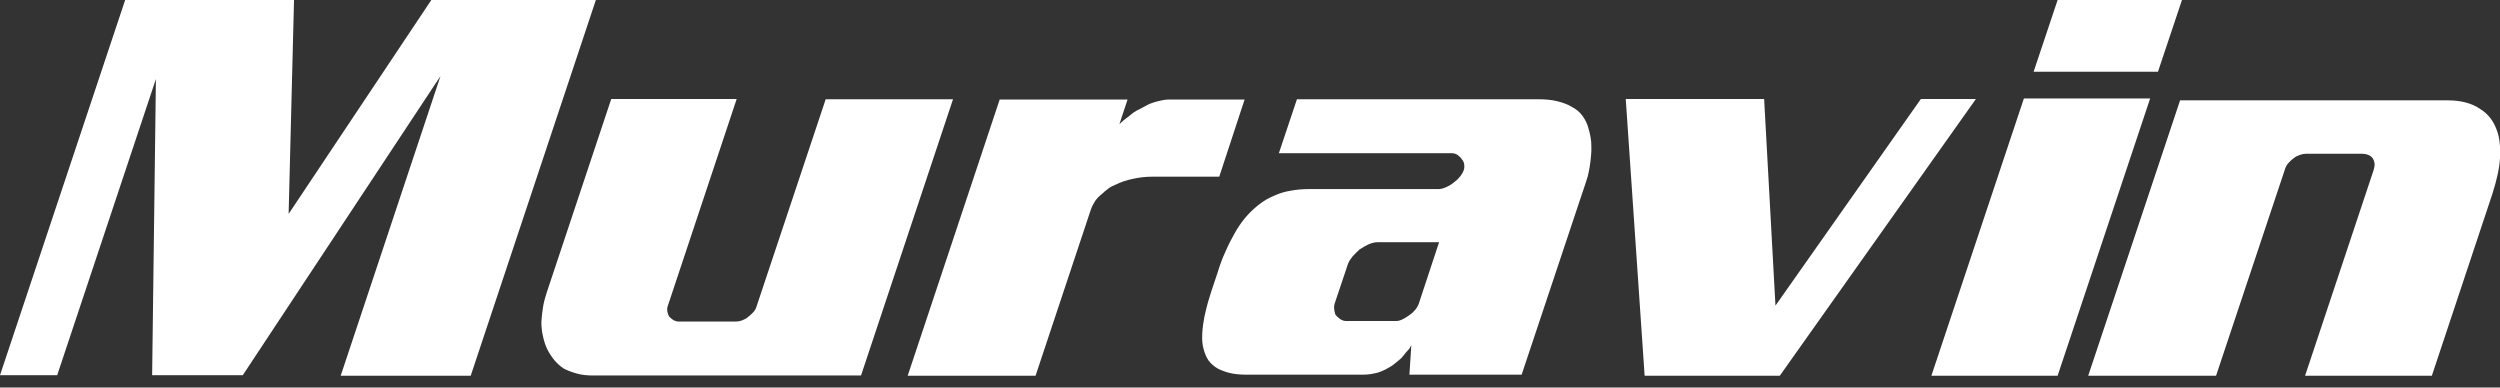 <svg width="200" height="31" viewBox="0 0 200 31" fill="none" xmlns="http://www.w3.org/2000/svg">
<rect x="0" y="0" width="200" height="31" fill="#333333" stroke="none"/>
<g clip-path="url(#clip0)">
<path d="M10.013 0H23.522L23.09 17.113L34.506 0H47.669L37.657 30.06H27.255L35.239 6.085L19.422 30.017H12.171L12.473 6.323L4.575 30.017H0L10.013 0Z" fill="white"/>
<path d="M58.934 7.92L53.41 24.515C53.366 24.644 53.366 24.795 53.388 24.946C53.431 25.097 53.474 25.227 53.539 25.334C53.647 25.442 53.755 25.529 53.884 25.615C54.014 25.68 54.143 25.723 54.294 25.723H58.869C58.999 25.723 59.171 25.701 59.344 25.637C59.517 25.572 59.668 25.507 59.819 25.378C59.97 25.27 60.099 25.14 60.229 25.011C60.358 24.881 60.444 24.752 60.488 24.622L66.055 7.941H76.241L68.882 30.039H47.454C46.979 30.039 46.547 29.996 46.159 29.888C45.77 29.78 45.425 29.65 45.123 29.499C44.821 29.305 44.562 29.068 44.346 28.809C44.13 28.55 43.936 28.248 43.785 27.946C43.634 27.643 43.526 27.298 43.44 26.91C43.353 26.543 43.31 26.154 43.31 25.766C43.332 25.378 43.375 24.968 43.44 24.579C43.505 24.169 43.612 23.781 43.742 23.392L48.899 7.92H58.934Z" fill="white"/>
<path d="M82.844 30.06H72.615L79.974 7.963H90.203L89.555 9.927C89.771 9.711 90.03 9.495 90.311 9.301C90.44 9.193 90.57 9.085 90.721 8.977C90.872 8.869 91.023 8.804 91.152 8.74C91.347 8.632 91.562 8.524 91.757 8.416C91.951 8.308 92.145 8.243 92.339 8.179C92.555 8.114 92.749 8.071 92.944 8.028C93.138 7.984 93.332 7.963 93.483 7.963H99.568L97.54 14.135H92.167C91.627 14.135 91.131 14.199 90.634 14.307C90.117 14.415 89.663 14.566 89.275 14.761C89.059 14.847 88.843 14.955 88.671 15.084C88.498 15.214 88.304 15.365 88.153 15.516C87.937 15.688 87.743 15.883 87.613 16.077C87.484 16.293 87.354 16.508 87.268 16.767L82.844 30.06Z" fill="white"/>
<path d="M126.543 15.559L121.731 29.974H112.754L112.905 27.622C112.818 27.795 112.732 27.946 112.602 28.053C112.495 28.183 112.387 28.291 112.3 28.42C112.171 28.593 112.02 28.744 111.869 28.852C111.718 28.981 111.567 29.089 111.416 29.219C111.027 29.478 110.639 29.672 110.25 29.802C109.84 29.909 109.452 29.974 109.063 29.974H99.719C99.223 29.974 98.77 29.931 98.403 29.845C98.036 29.758 97.691 29.629 97.41 29.478C97.108 29.305 96.871 29.089 96.677 28.83C96.504 28.571 96.375 28.269 96.288 27.924C96.18 27.557 96.159 27.147 96.18 26.694C96.202 26.241 96.267 25.788 96.353 25.334C96.461 24.86 96.569 24.385 96.72 23.91C96.871 23.436 97 22.982 97.151 22.572C97.281 22.184 97.432 21.752 97.561 21.321C97.713 20.867 97.885 20.436 98.101 19.983C98.295 19.53 98.533 19.098 98.77 18.666C99.007 18.235 99.288 17.825 99.568 17.48C99.892 17.091 100.259 16.724 100.669 16.401C101.079 16.077 101.511 15.818 102.007 15.624C102.395 15.451 102.827 15.322 103.259 15.257C103.712 15.171 104.186 15.127 104.683 15.127H115.084C115.278 15.127 115.494 15.063 115.732 14.955C115.969 14.847 116.206 14.696 116.422 14.502C116.573 14.394 116.703 14.243 116.832 14.091C116.962 13.919 117.048 13.768 117.091 13.638C117.156 13.466 117.156 13.293 117.134 13.142C117.113 12.991 117.048 12.84 116.94 12.732C116.854 12.602 116.724 12.473 116.595 12.387C116.465 12.3 116.293 12.257 116.142 12.257H102.309L103.755 7.941H123.047C123.608 7.941 124.104 7.984 124.558 8.092C124.989 8.2 125.378 8.33 125.701 8.524C126.09 8.718 126.392 8.977 126.608 9.279C126.823 9.581 126.996 9.927 127.082 10.293C127.19 10.639 127.255 10.984 127.298 11.373C127.32 11.739 127.32 12.128 127.277 12.516C127.233 13.056 127.147 13.574 127.018 14.113C126.867 14.588 126.716 15.084 126.543 15.559ZM115.127 19.378H110.186C109.97 19.378 109.732 19.443 109.473 19.551C109.236 19.659 108.999 19.81 108.761 19.961C108.567 20.134 108.373 20.328 108.2 20.522C108.028 20.738 107.898 20.932 107.833 21.127L106.776 24.277C106.733 24.407 106.711 24.558 106.733 24.709C106.754 24.86 106.776 25.011 106.819 25.14C106.905 25.27 107.035 25.399 107.186 25.507C107.337 25.615 107.51 25.68 107.682 25.68H111.718C111.847 25.68 112.02 25.637 112.236 25.529C112.43 25.421 112.624 25.313 112.818 25.162C112.969 25.054 113.099 24.924 113.228 24.773C113.358 24.622 113.423 24.471 113.487 24.342L115.127 19.378Z" fill="white"/>
<path d="M131.571 30.06L130.06 7.92H141.131L142.037 24.45L153.669 7.92H158.071L142.382 30.06H131.571Z" fill="white"/>
<path d="M172.011 7.877L164.609 30.06H154.51L161.912 7.877H172.011V7.877ZM164.609 0H174.558L172.637 5.74H162.689L164.609 0Z" fill="white"/>
<path d="M182.779 13.595L177.277 30.082H167.048L174.407 8.028H195.835C196.893 8.028 197.777 8.265 198.446 8.74C199.072 9.128 199.504 9.711 199.763 10.466C199.871 10.747 199.935 11.07 199.978 11.459C200.022 11.826 200.022 12.236 200 12.646C199.978 13.056 199.914 13.509 199.806 13.984C199.698 14.458 199.568 14.955 199.396 15.494L194.54 30.082H184.398L189.879 13.638C189.944 13.422 189.987 13.228 189.965 13.077C189.944 12.926 189.901 12.797 189.836 12.689C189.75 12.559 189.62 12.451 189.448 12.387C189.275 12.322 189.124 12.3 188.951 12.3H184.506C184.355 12.3 184.204 12.322 184.009 12.387C183.815 12.451 183.664 12.516 183.513 12.646C183.384 12.732 183.233 12.861 183.103 13.012C182.952 13.164 182.844 13.358 182.779 13.595Z" fill="white"/>
</g>
<defs>
<clipPath id="clip0">
<rect width="200" height="30.06" fill="white"/>
</clipPath>
</defs>
</svg>
